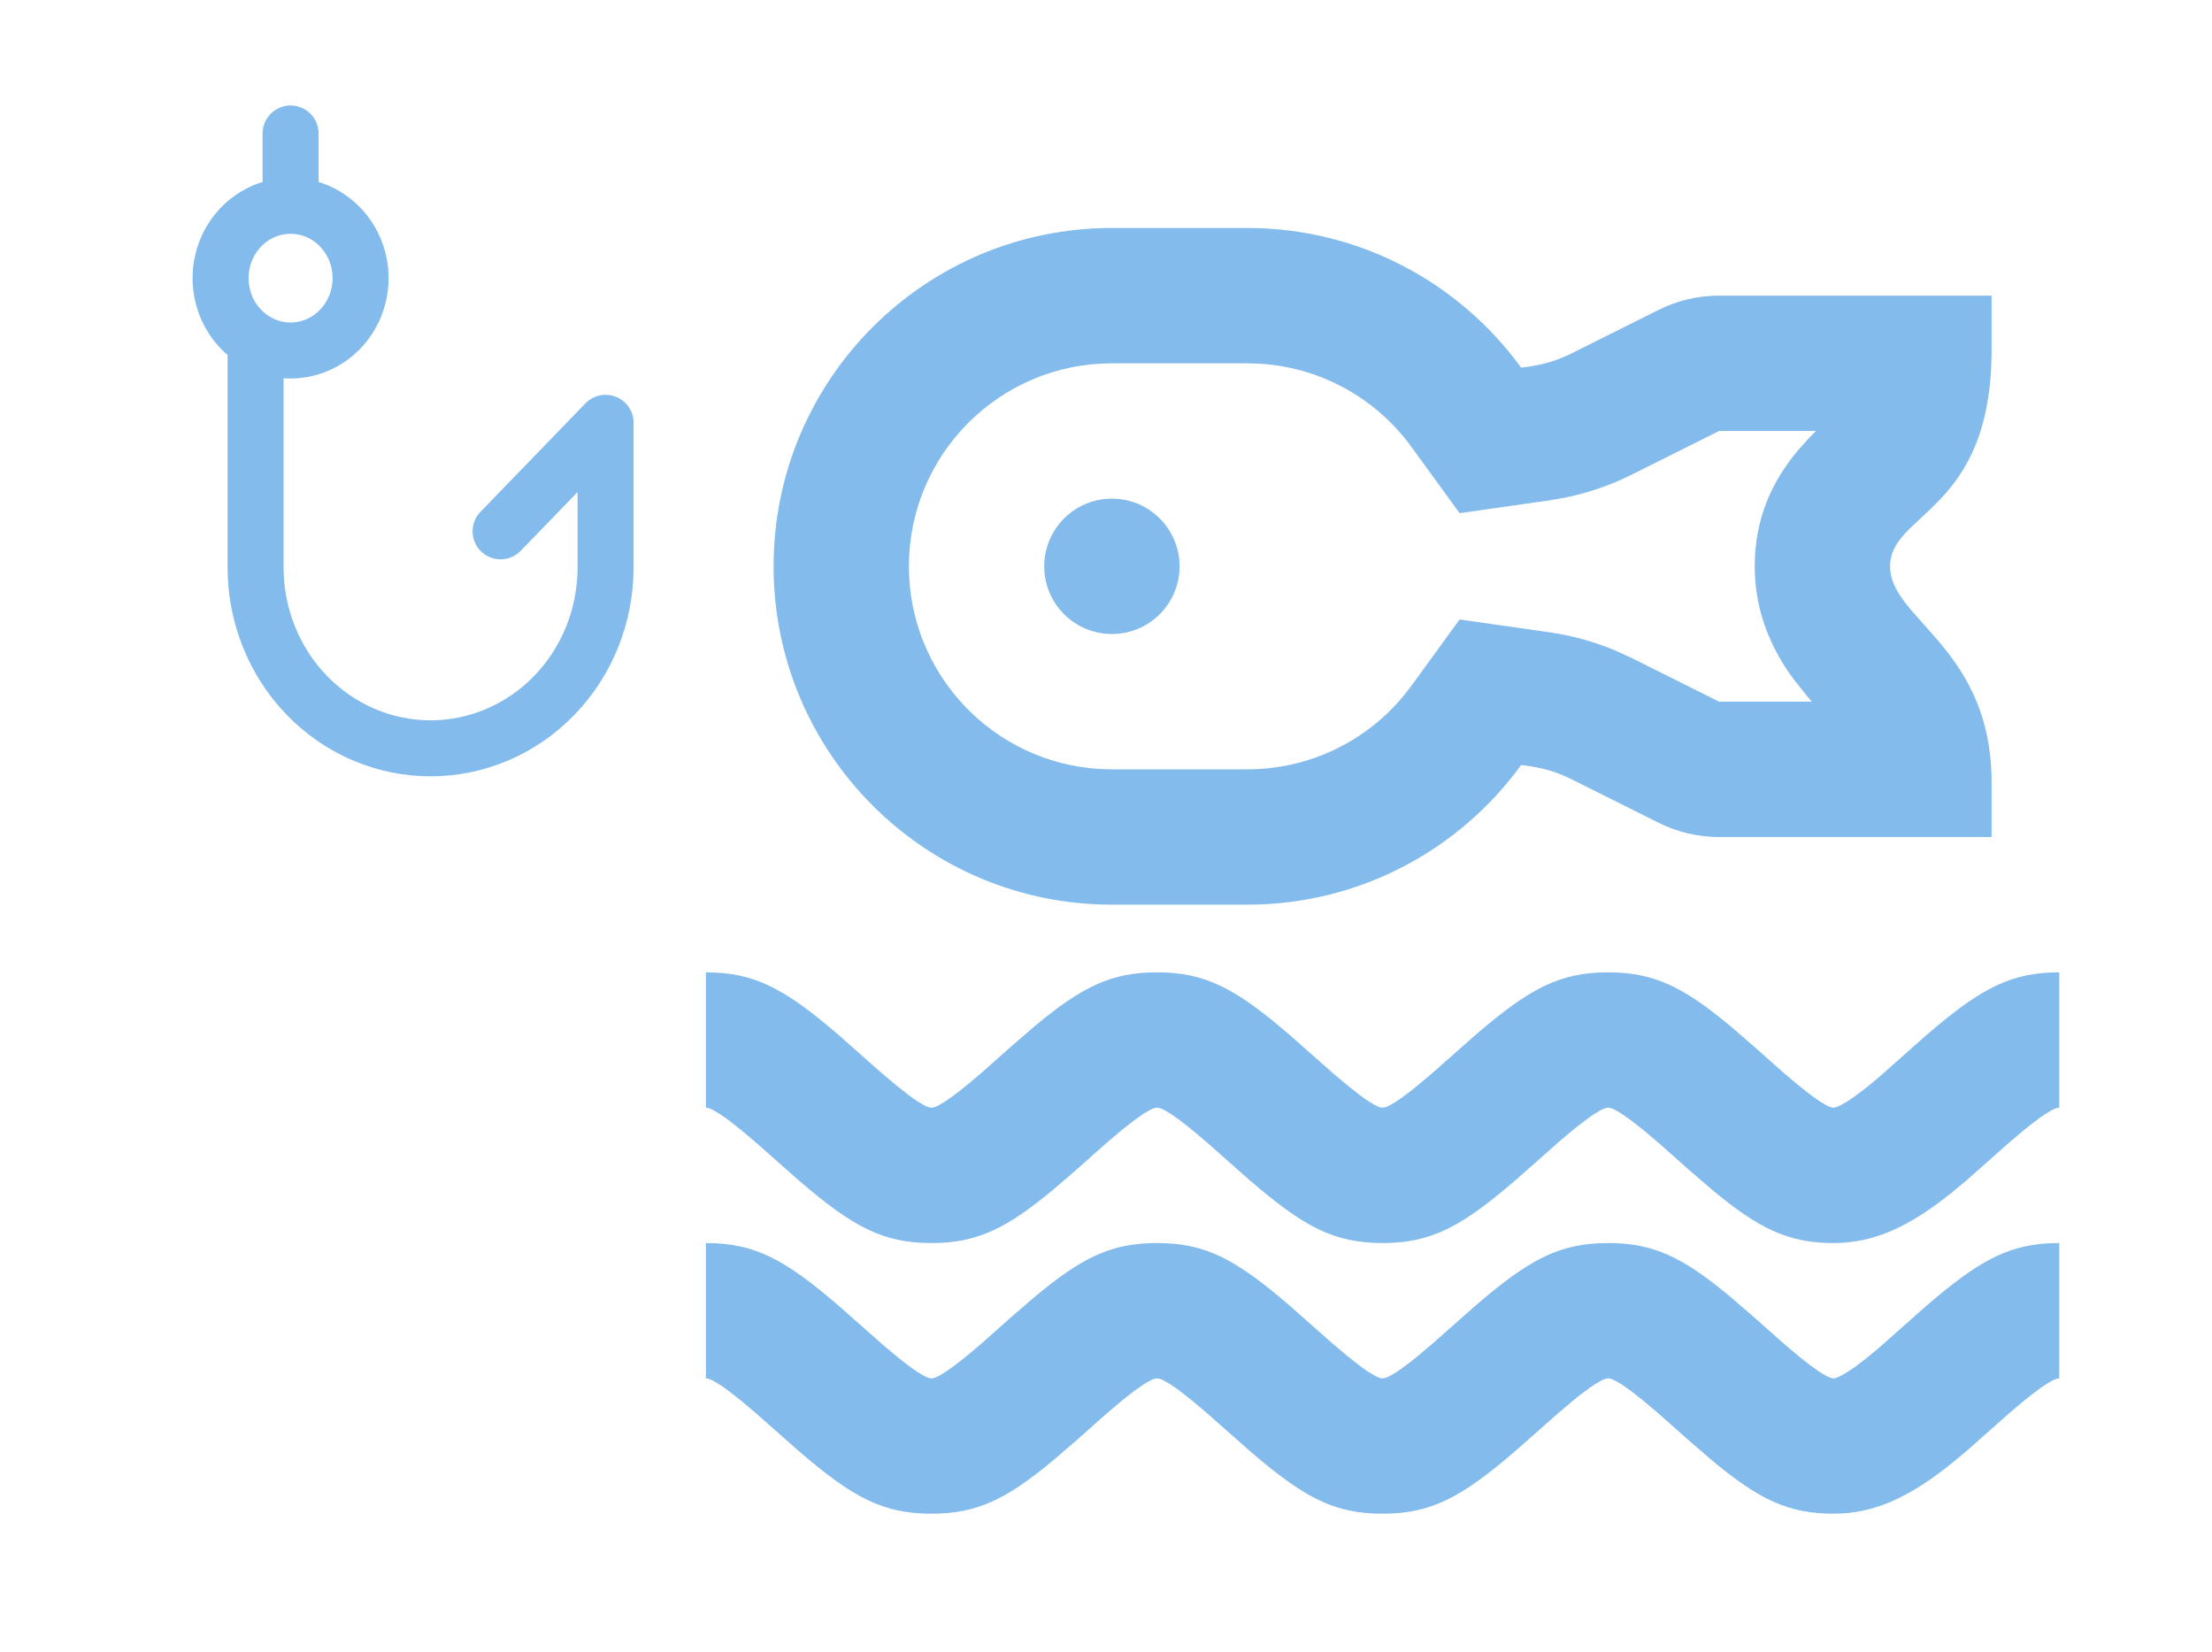 <svg width="79" height="59" viewBox="0 0 79 59" fill="none" xmlns="http://www.w3.org/2000/svg">
<path fill-rule="evenodd" clip-rule="evenodd" d="M73.544 34.725V39.558C73.487 39.558 73.407 39.582 73.3 39.635L73.049 39.783C73 39.814 72.948 39.85 72.893 39.889L72.515 40.173C72.445 40.228 72.37 40.288 72.291 40.352L71.767 40.794L70.225 42.16L69.709 42.588C68.262 43.751 66.989 44.392 65.489 44.392C63.873 44.392 62.827 43.889 61.134 42.48L60.303 41.764L59.211 40.794L58.686 40.352L58.262 40.019L57.929 39.783L57.677 39.635C57.57 39.582 57.491 39.558 57.433 39.558C57.376 39.558 57.296 39.582 57.189 39.635L56.938 39.783C56.889 39.814 56.837 39.85 56.782 39.889L56.404 40.173C56.334 40.228 56.259 40.288 56.18 40.352L55.656 40.794L54.135 42.139C52.197 43.809 51.117 44.392 49.378 44.392C47.638 44.392 46.558 43.809 44.62 42.139L43.099 40.794L42.575 40.352L42.151 40.019C42.042 39.936 41.931 39.858 41.818 39.783L41.566 39.635C41.459 39.582 41.38 39.558 41.322 39.558C41.264 39.558 41.185 39.582 41.078 39.635L40.827 39.783L40.493 40.019L40.069 40.352L39.545 40.794L38.453 41.764L37.621 42.48C35.929 43.889 34.882 44.392 33.267 44.392C31.527 44.392 30.447 43.809 28.509 42.139L26.988 40.794L26.464 40.352L26.04 40.019C25.931 39.936 25.82 39.858 25.706 39.783L25.455 39.635C25.384 39.6 25.325 39.578 25.276 39.566L25.211 39.558V34.725C26.951 34.725 28.031 35.307 29.968 36.978L31.489 38.322L32.014 38.764L32.438 39.098C32.546 39.18 32.657 39.259 32.771 39.334L33.023 39.481C33.129 39.534 33.209 39.558 33.267 39.558C33.324 39.558 33.404 39.534 33.511 39.481L33.762 39.334L34.095 39.098L34.519 38.764L35.044 38.322L36.136 37.353L36.967 36.636C38.66 35.227 39.706 34.725 41.322 34.725C43.062 34.725 44.142 35.307 46.079 36.978L47.6 38.322L48.125 38.764L48.549 39.098C48.657 39.18 48.769 39.259 48.882 39.334L49.134 39.481C49.24 39.534 49.32 39.558 49.378 39.558C49.435 39.558 49.515 39.534 49.622 39.481L49.873 39.334C49.926 39.299 49.978 39.264 50.029 39.228L50.407 38.944C50.477 38.888 50.552 38.828 50.631 38.764L51.155 38.322L52.676 36.978C54.613 35.307 55.694 34.725 57.433 34.725C59.049 34.725 60.095 35.227 61.788 36.636L62.619 37.353L63.711 38.322L64.236 38.764L64.66 39.098L64.993 39.334L65.245 39.481C65.352 39.534 65.431 39.558 65.489 39.558C65.58 39.558 65.833 39.443 66.234 39.16L66.683 38.82L67.099 38.473L68.787 36.978C70.586 35.426 71.646 34.814 73.181 34.734L73.544 34.725ZM73.544 44.392V49.225C73.487 49.225 73.407 49.249 73.3 49.302L73.049 49.45C72.996 49.484 72.944 49.519 72.893 49.556L72.515 49.839C72.445 49.895 72.37 49.955 72.291 50.019L71.767 50.461L70.225 51.827L69.709 52.255C68.261 53.418 66.989 54.058 65.489 54.058C63.873 54.058 62.827 53.556 61.134 52.147L60.303 51.43L59.211 50.461L58.686 50.019L58.262 49.685L57.929 49.45L57.677 49.302C57.57 49.249 57.491 49.225 57.433 49.225C57.376 49.225 57.296 49.249 57.189 49.302L56.938 49.45C56.889 49.481 56.837 49.516 56.782 49.556L56.404 49.839C56.334 49.895 56.259 49.955 56.18 50.019L55.656 50.461L54.135 51.805C52.197 53.476 51.117 54.058 49.378 54.058C47.638 54.058 46.558 53.476 44.62 51.805L43.099 50.461L42.575 50.019L42.151 49.685C42.042 49.603 41.931 49.524 41.818 49.45L41.566 49.302C41.459 49.249 41.38 49.225 41.322 49.225C41.264 49.225 41.185 49.249 41.078 49.302L40.827 49.45L40.493 49.685L40.069 50.019L39.545 50.461L38.453 51.43L37.621 52.147C35.929 53.556 34.882 54.058 33.267 54.058C31.527 54.058 30.447 53.476 28.509 51.805L26.988 50.461L26.464 50.019L26.04 49.685C25.931 49.603 25.82 49.524 25.706 49.45L25.455 49.302C25.384 49.267 25.325 49.244 25.276 49.233L25.211 49.225V44.392C26.951 44.392 28.031 44.974 29.968 46.645L31.489 47.989L32.014 48.431L32.438 48.765C32.546 48.847 32.657 48.925 32.771 49L33.023 49.148C33.129 49.201 33.209 49.225 33.267 49.225C33.324 49.225 33.404 49.201 33.511 49.148L33.762 49L34.095 48.765L34.519 48.431L35.044 47.989L36.136 47.019L36.967 46.303C38.66 44.894 39.706 44.392 41.322 44.392C43.062 44.392 44.142 44.974 46.079 46.645L47.6 47.989L48.125 48.431L48.549 48.765C48.658 48.847 48.769 48.925 48.882 49L49.134 49.148C49.241 49.201 49.32 49.225 49.378 49.225C49.435 49.225 49.515 49.201 49.622 49.148L49.873 49C49.922 48.969 49.974 48.933 50.029 48.894L50.407 48.611C50.477 48.555 50.552 48.495 50.631 48.431L51.155 47.989L52.676 46.645C54.613 44.974 55.694 44.392 57.433 44.392C59.048 44.392 60.095 44.894 61.788 46.303L62.619 47.019L63.711 47.989L64.236 48.431L64.66 48.765L64.993 49L65.245 49.148C65.352 49.201 65.431 49.225 65.489 49.225C65.58 49.225 65.833 49.109 66.234 48.827L66.682 48.487L67.099 48.14L68.787 46.645C70.586 45.093 71.646 44.48 73.181 44.401L73.544 44.392ZM44.544 8.142C48.567 8.142 52.131 10.107 54.327 13.131L54.643 13.086C55.157 13.012 55.656 12.856 56.121 12.624L59.232 11.069C59.903 10.733 60.643 10.558 61.394 10.558H71.128V12.492C71.128 15.392 70.221 16.842 69.315 17.808L68.929 18.196L68.221 18.861C67.799 19.278 67.503 19.672 67.503 20.225C67.503 20.782 67.811 21.261 68.248 21.78L69.089 22.73C70.064 23.85 71.128 25.34 71.128 27.958V29.892H61.394C60.643 29.892 59.903 29.717 59.232 29.381L56.121 27.826C55.656 27.593 55.157 27.438 54.643 27.364L54.327 27.319C52.131 30.343 48.567 32.308 44.544 32.308H39.711C33.038 32.308 27.628 26.898 27.628 20.225C27.628 13.552 33.038 8.142 39.711 8.142H44.544ZM44.544 12.975H39.711C35.707 12.975 32.461 16.221 32.461 20.225C32.461 24.086 35.479 27.242 39.285 27.463L39.711 27.475H44.544C46.742 27.475 48.768 26.495 50.134 24.843L50.417 24.478L52.128 22.123L55.326 22.579C56.148 22.697 56.952 22.919 57.717 23.242L58.282 23.503L61.394 25.058H64.704L64.441 24.738L64.063 24.26C64.01 24.191 63.959 24.121 63.908 24.05L63.809 23.905C63.098 22.816 62.669 21.612 62.669 20.225C62.669 18.538 63.266 17.203 64.24 16.051L64.628 15.622L64.859 15.392H61.394L58.282 16.947C57.54 17.319 56.752 17.593 55.939 17.763L55.325 17.871L52.128 18.327L50.417 15.972C49.147 14.224 47.183 13.128 45.012 12.99L44.544 12.975ZM39.711 17.808C41.046 17.808 42.128 18.89 42.128 20.225C42.128 21.56 41.046 22.642 39.711 22.642C38.376 22.642 37.294 21.56 37.294 20.225C37.294 18.89 38.376 17.808 39.711 17.808Z" fill="#83BBEC"/>
<path d="M9.128 12.517V20.267C9.128 21.98 9.786 23.622 10.958 24.833C12.13 26.044 13.72 26.725 15.378 26.725C17.035 26.725 18.625 26.044 19.797 24.833C20.969 23.622 21.628 21.98 21.628 20.267V15.1L17.878 18.975" stroke="#83BBEC" stroke-width="2" stroke-linecap="round" stroke-linejoin="round"/>
<path d="M10.378 7.35C9.715 7.35 9.079 7.622 8.61 8.107C8.141 8.591 7.878 9.248 7.878 9.933C7.878 10.618 8.141 11.275 8.61 11.76C9.079 12.244 9.715 12.517 10.378 12.517C11.041 12.517 11.677 12.244 12.146 11.76C12.614 11.275 12.878 10.618 12.878 9.933C12.878 9.248 12.614 8.591 12.146 8.107C11.677 7.622 11.041 7.35 10.378 7.35ZM10.378 7.35V4.767" stroke="#83BBEC" stroke-width="2" stroke-linecap="round" stroke-linejoin="round"/>
</svg>
